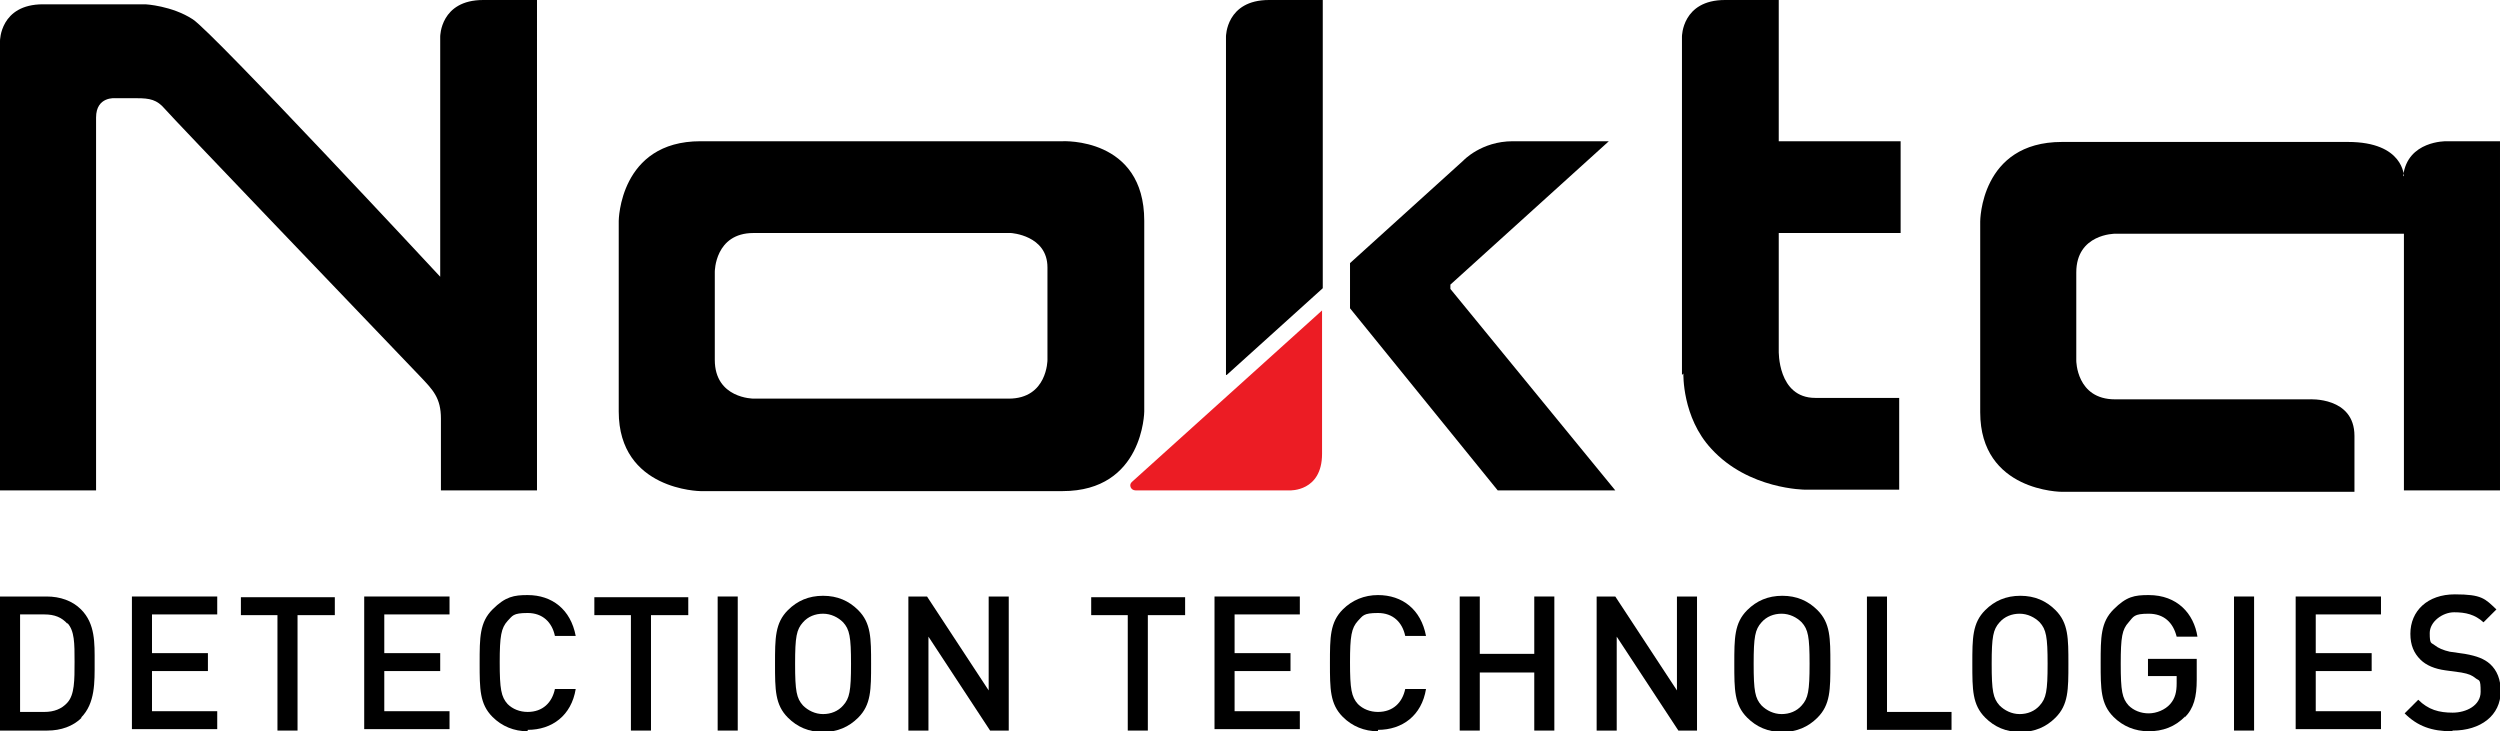 <?xml version="1.0" encoding="UTF-8"?>
<svg id="Layer_1" xmlns="http://www.w3.org/2000/svg" version="1.1" viewBox="0 0 348.7 102">
  <!-- Generator: Adobe Illustrator 29.8.1, SVG Export Plug-In . SVG Version: 2.1.1 Build 2)  -->
  <defs>
    <style>
      .st0 {
        fill: #ec1c24;
      }

      .st0, .st1 {
        fill-rule: evenodd;
      }
    </style>
  </defs>
  <path class="st0" d="M169.5,68.4h10.4s4.5.2,4.5-5.1v-20l-26.5,23.9c-.5.4-.2,1.2.5,1.2h11.1Z"/>
  <path class="st1" d="M61.5,58.4v10h13.4V0h-7.5c-6,0-6,5.1-6,5.1v33.5S29.8,4.6,26.9,2.7c-2.9-1.9-6.6-2.1-6.6-2.1H6C0,.6,0,5.7,0,5.7v62.7h13.4V16.4c0-3,2.7-2.7,2.7-2.7h3c1.8,0,2.8.2,3.9,1.5,1.3,1.5,26.8,28.1,35.6,37.3,1.8,1.9,2.9,3,2.9,5.9Z"/>
  <path class="st1" d="M148.2,19.7h-50.5c-11.3,0-11.4,11.1-11.4,11.1v26.6c0,11,11.4,11.1,11.4,11.1h50.5c11.3,0,11.4-11.1,11.4-11.1v-26.6c0-11.7-11.4-11.1-11.4-11.1ZM146.1,50.2s0,5.4-5.4,5.4h-35.6s-5.4,0-5.4-5.4v-12.3s0-5.4,5.4-5.4h35.9s5.1.3,5.1,4.8v12.8Z"/>
  <path class="st1" d="M171,52.3V5.1s0-5.1,6-5.1h7.5v40.2l-13.4,12.1Z"/>
  <path class="st1" d="M188.3,43v-6.3l15.8-14.3s2.5-2.7,6.9-2.7h13.4l-22.1,20v.6l23,28.1h-16.4l-20.6-25.4Z"/>
  <path class="st1" d="M234.6,52.3V5.1s0-5.1,6-5.1h7.5v19.7h17v12.8h-17v16.4s-.2,6.6,5.1,6.6h11.7v12.8h-13.1s-7.9,0-13.1-5.7c-4.1-4.4-3.9-10.5-3.9-10.5Z"/>
  <path class="st1" d="M335.2,24.5c.6-4.9,6-4.8,6-4.8h7.5v48.7h-13.4v-35.8h-40.3s-5.4,0-5.4,5.4v12.3s0,5.4,5.4,5.4h27.1s6.3-.4,6.3,5.1v7.8h-40.8s-11.4,0-11.4-11.1v-26.6s0-11.1,11.4-11.1h39.9c7.8,0,7.8,4.8,7.8,4.8Z"/>
  <path d="M11.4,100.1c-1.2,1.2-2.9,1.8-4.8,1.8H0v-18.7h6.5c1.9,0,3.6.6,4.8,1.8,2,2,1.9,4.7,1.9,7.4s.1,5.7-1.9,7.7ZM9.4,87c-.8-.9-1.8-1.3-3.2-1.3h-3.4v13.6h3.4c1.3,0,2.4-.4,3.2-1.3,1-1.1,1-3.1,1-5.7s0-4.3-1-5.4Z"/>
  <path d="M18.4,101.9v-18.7h11.9v2.5h-9.1v5.4h7.8v2.5h-7.8v5.6h9.1v2.5h-11.9Z"/>
  <path d="M41.5,85.8v16.1h-2.8v-16.1h-5.1v-2.5h13.1v2.5h-5.1Z"/>
  <path d="M50.8,101.9v-18.7h11.9v2.5h-9.1v5.4h7.8v2.5h-7.8v5.6h9.1v2.5h-11.9Z"/>
  <path d="M73.6,102c-1.9,0-3.6-.7-4.9-2-1.8-1.8-1.8-3.9-1.8-7.5s0-5.7,1.8-7.5,3-2,4.9-2c3.4,0,6,2,6.7,5.7h-2.9c-.4-1.9-1.7-3.2-3.8-3.2s-2.1.4-2.8,1.1c-.9,1-1.1,2.1-1.1,5.8s.2,4.8,1.1,5.8c.7.7,1.7,1.1,2.8,1.1,2.1,0,3.4-1.3,3.8-3.2h2.9c-.6,3.7-3.3,5.7-6.7,5.7Z"/>
  <path d="M90.8,85.8v16.1h-2.8v-16.1h-5.1v-2.5h13.1v2.5h-5.1Z"/>
  <path d="M100.1,101.9v-18.7h2.8v18.7h-2.8Z"/>
  <path d="M119.7,100.1c-1.3,1.3-2.9,2-4.9,2s-3.6-.7-4.9-2c-1.8-1.8-1.8-3.9-1.8-7.5s0-5.7,1.8-7.5c1.3-1.3,2.9-2,4.9-2s3.6.7,4.9,2c1.8,1.8,1.8,3.9,1.8,7.5s0,5.7-1.8,7.5ZM117.6,86.8c-.7-.7-1.7-1.2-2.8-1.2s-2.1.4-2.8,1.2c-.9,1-1.1,2-1.1,5.8s.2,4.8,1.1,5.8c.7.7,1.7,1.2,2.8,1.2s2.1-.4,2.8-1.2c.9-1,1.1-2,1.1-5.8s-.2-4.8-1.1-5.8Z"/>
  <path d="M138.1,101.9l-8.6-13.1v13.1h-2.8v-18.7h2.6l8.6,13.1v-13.1h2.8v18.7h-2.6Z"/>
  <path d="M160.1,85.8v16.1h-2.8v-16.1h-5.1v-2.5h13.1v2.5h-5.1Z"/>
  <path d="M169.4,101.9v-18.7h11.9v2.5h-9.1v5.4h7.8v2.5h-7.8v5.6h9.1v2.5h-11.9Z"/>
  <path d="M192.2,102c-1.9,0-3.6-.7-4.9-2-1.8-1.8-1.8-3.9-1.8-7.5s0-5.7,1.8-7.5c1.3-1.3,3-2,4.9-2,3.4,0,6,2,6.7,5.7h-2.9c-.4-1.9-1.7-3.2-3.8-3.2s-2.1.4-2.8,1.1c-.9,1-1.1,2.1-1.1,5.8s.2,4.8,1.1,5.8c.7.7,1.7,1.1,2.8,1.1,2.1,0,3.4-1.3,3.8-3.2h2.9c-.6,3.7-3.3,5.7-6.7,5.7Z"/>
  <path d="M214,101.9v-8.1h-7.6v8.1h-2.8v-18.7h2.8v8h7.6v-8h2.8v18.7h-2.8Z"/>
  <path d="M234.1,101.9l-8.6-13.1v13.1h-2.8v-18.7h2.6l8.6,13.1v-13.1h2.8v18.7h-2.6Z"/>
  <path d="M253.5,100.1c-1.3,1.3-2.9,2-4.9,2s-3.6-.7-4.9-2c-1.8-1.8-1.8-3.9-1.8-7.5s0-5.7,1.8-7.5c1.3-1.3,2.9-2,4.9-2s3.6.7,4.9,2c1.8,1.8,1.8,3.9,1.8,7.5s0,5.7-1.8,7.5ZM251.3,86.8c-.7-.7-1.7-1.2-2.8-1.2s-2.1.4-2.8,1.2c-.9,1-1.1,2-1.1,5.8s.2,4.8,1.1,5.8c.7.7,1.7,1.2,2.8,1.2s2.1-.4,2.8-1.2c.9-1,1.1-2,1.1-5.8s-.2-4.8-1.1-5.8Z"/>
  <path d="M260.4,101.9v-18.7h2.8v16.1h9v2.5h-11.8Z"/>
  <path d="M286.7,100.1c-1.3,1.3-2.9,2-4.9,2s-3.6-.7-4.9-2c-1.8-1.8-1.8-3.9-1.8-7.5s0-5.7,1.8-7.5c1.3-1.3,2.9-2,4.9-2s3.6.7,4.9,2c1.8,1.8,1.8,3.9,1.8,7.5s0,5.7-1.8,7.5ZM284.5,86.8c-.7-.7-1.7-1.2-2.8-1.2s-2.1.4-2.8,1.2c-.9,1-1.1,2-1.1,5.8s.2,4.8,1.1,5.8c.7.7,1.7,1.2,2.8,1.2s2.1-.4,2.8-1.2c.9-1,1.1-2,1.1-5.8s-.2-4.8-1.1-5.8Z"/>
  <path d="M304.8,99.9c-1.4,1.5-3.2,2.1-5.1,2.1s-3.6-.7-4.9-2c-1.8-1.8-1.8-3.9-1.8-7.5s0-5.7,1.8-7.5,2.9-2,4.9-2c4,0,6.3,2.6,6.8,5.8h-2.9c-.5-2-1.8-3.2-3.9-3.2s-2.1.4-2.8,1.2c-.9,1-1.1,2-1.1,5.8s.2,4.8,1.1,5.8c.7.7,1.7,1.1,2.8,1.1s2.3-.5,3-1.3c.7-.8.9-1.7.9-2.9v-1h-4v-2.4h6.8v2.9c0,2.4-.4,4-1.7,5.3Z"/>
  <path d="M311.6,101.9v-18.7h2.8v18.7h-2.8Z"/>
  <path d="M320.2,101.9v-18.7h11.9v2.5h-9.1v5.4h7.8v2.5h-7.8v5.6h9.1v2.5h-11.9Z"/>
  <path d="M342,102c-2.8,0-4.8-.7-6.6-2.5l1.9-1.9c1.4,1.4,2.9,1.8,4.8,1.8s3.9-1,3.9-2.9-.2-1.5-.7-1.9c-.5-.4-.9-.6-2-.8l-2.2-.3c-1.5-.2-2.7-.7-3.5-1.5-.9-.9-1.4-2-1.4-3.6,0-3.2,2.4-5.5,6.2-5.5s4.2.6,5.8,2.1l-1.8,1.8c-1.2-1.1-2.5-1.4-4.1-1.4s-3.4,1.3-3.4,2.9.2,1.3.7,1.7c.5.4,1.2.7,2.1.9l2.1.3c1.7.3,2.7.7,3.5,1.4,1,.9,1.5,2.2,1.5,3.8,0,3.4-2.8,5.5-6.7,5.5Z"/>
</svg>
